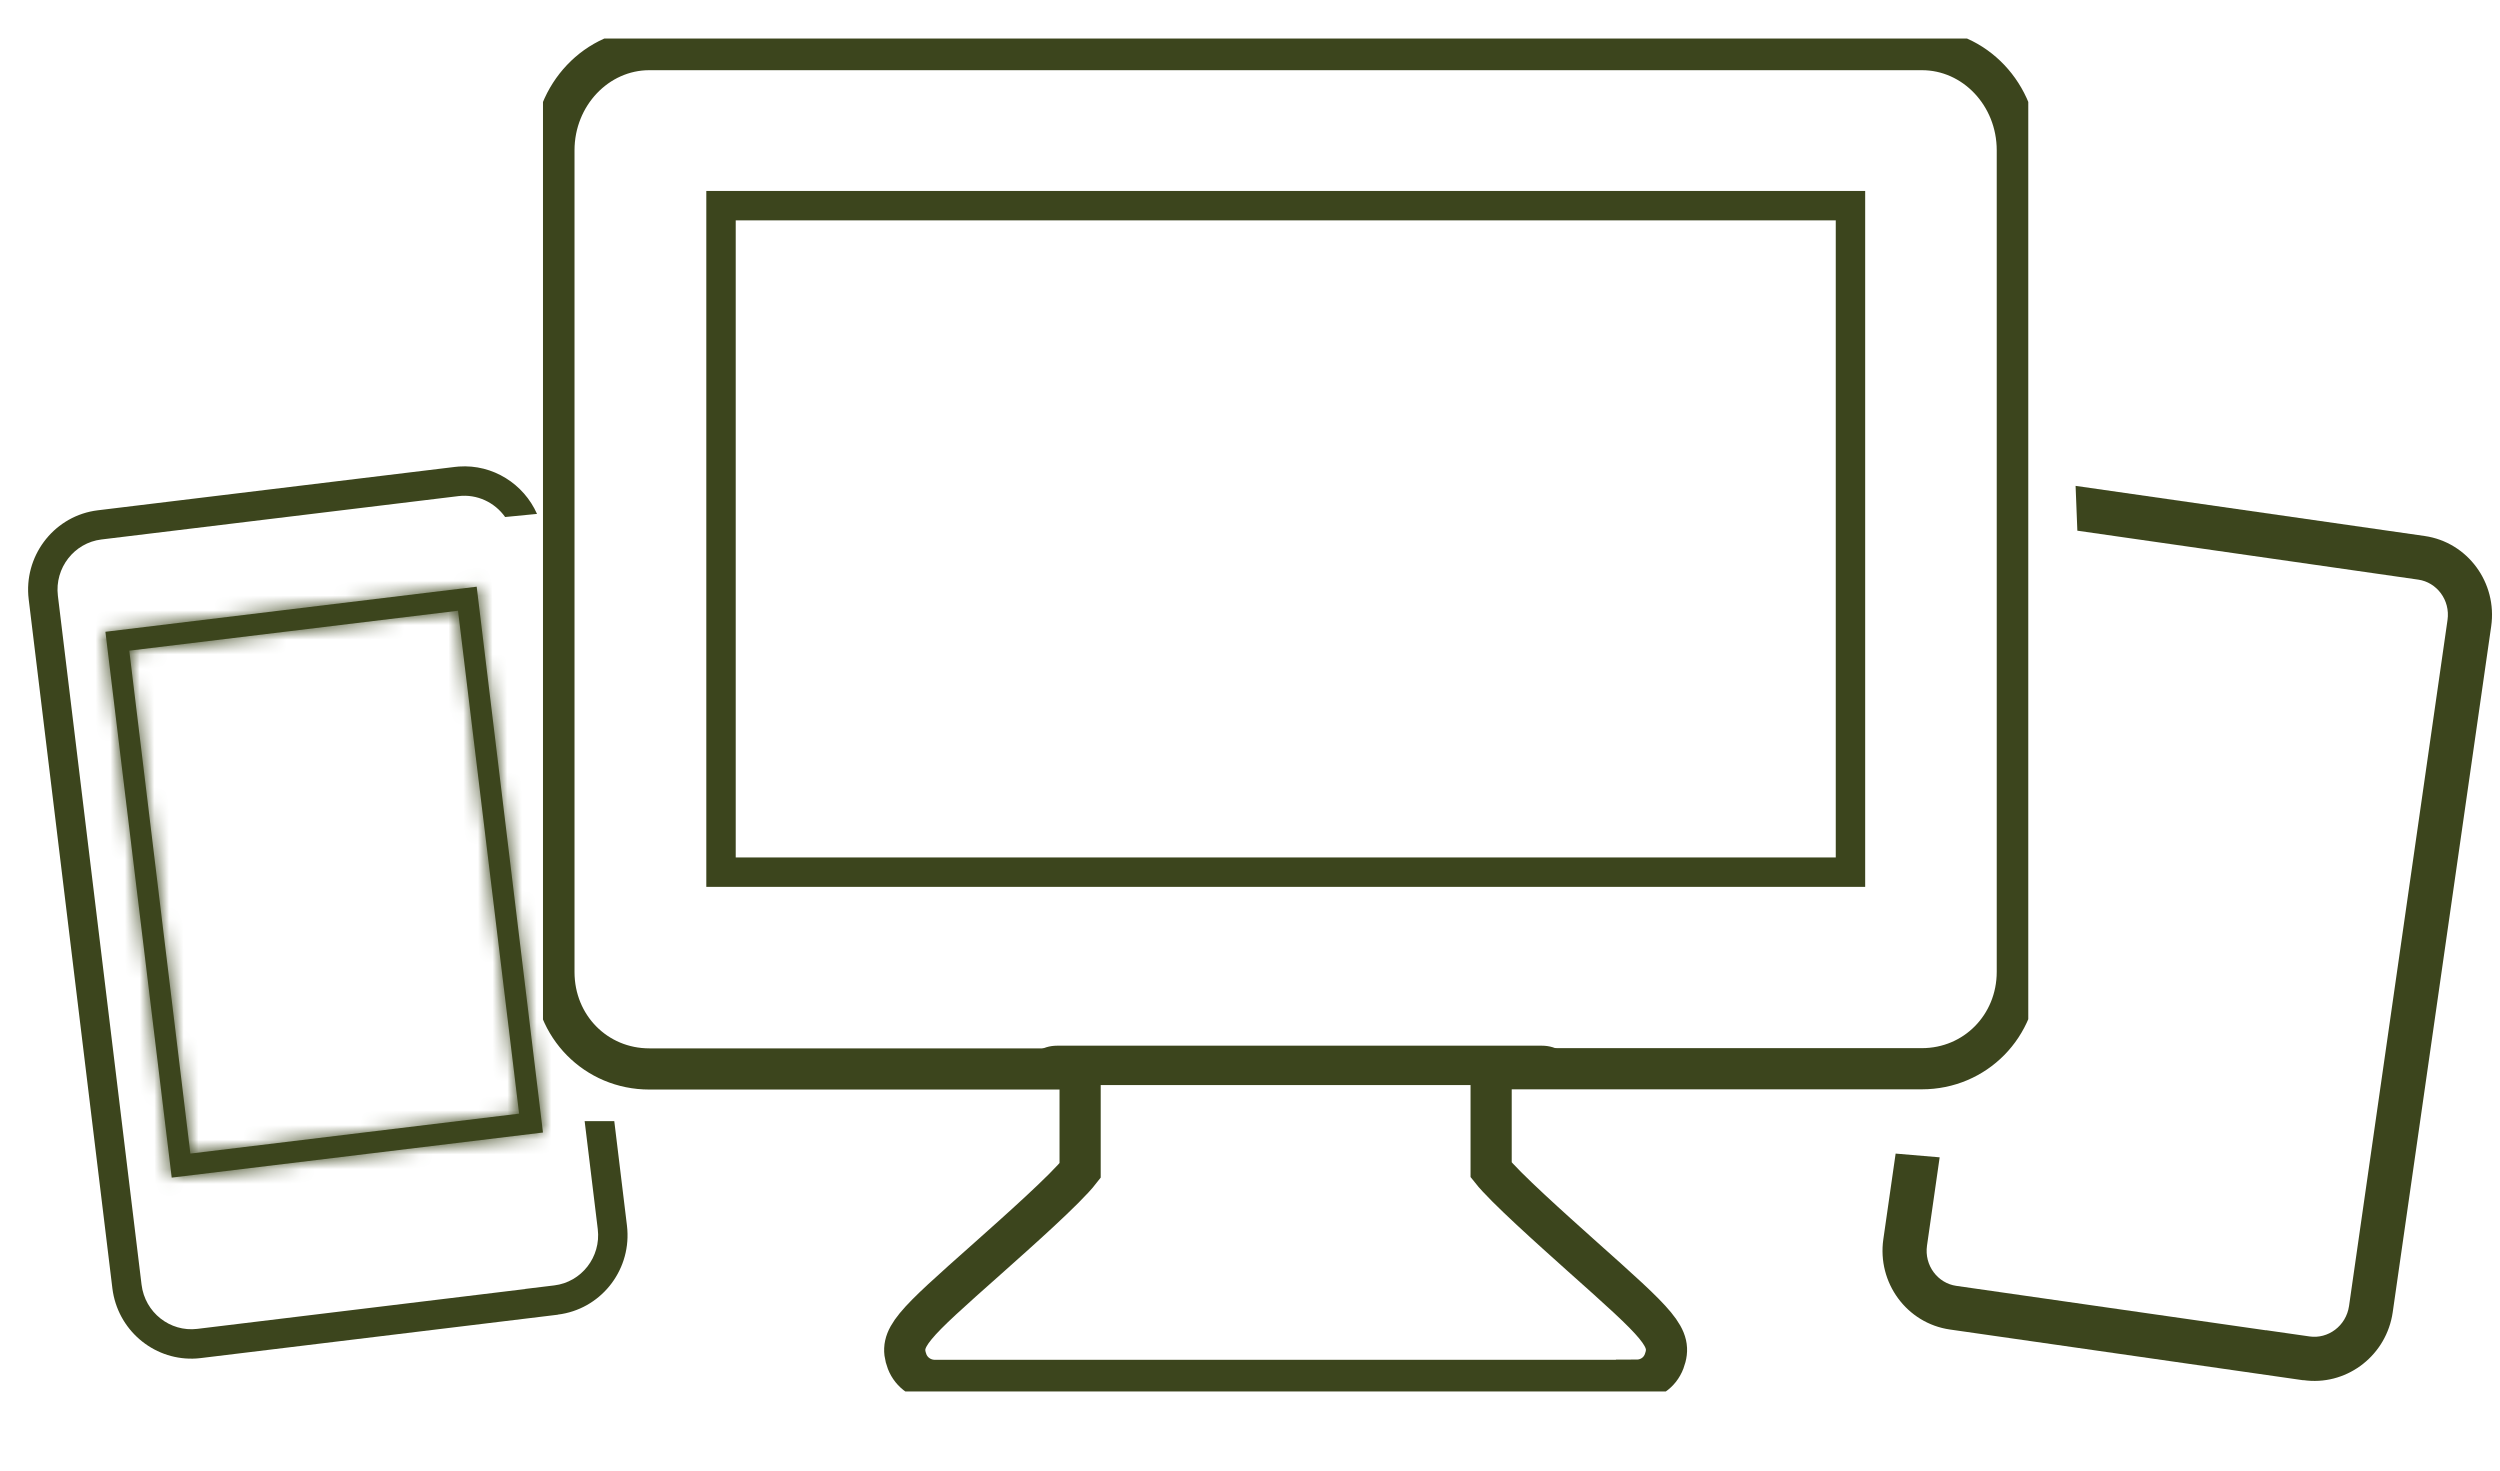 <svg width="170" height="100" viewBox="0 0 170 100" fill="none" xmlns="http://www.w3.org/2000/svg">
<g clip-path="url(#clip0_95_7853)">
<path d="M31.208 31.724C33.512 31.563 35.612 32.903 36.517 34.946L34.349 35.157C33.644 34.163 32.44 33.582 31.173 33.736L6.893 36.685C5.054 36.908 3.706 38.616 3.936 40.512L9.626 87.357C9.856 89.254 11.567 90.588 13.412 90.364L35.707 87.656L35.706 87.648L37.691 87.407C39.532 87.184 40.879 85.482 40.648 83.581L39.756 76.239L41.771 76.238L42.633 83.339L42.659 83.618C42.862 86.491 40.791 89.045 37.932 89.393L37.933 89.4L13.653 92.349L13.376 92.376C10.62 92.568 8.154 90.614 7.681 87.874L7.64 87.598L1.951 40.753C1.601 37.87 3.571 35.228 6.378 34.74L6.652 34.7L30.932 31.751L31.208 31.724Z" fill="#3C451D"/>
</g>
<mask id="path-2-inside-1_95_7853" fill="white">
<path d="M36.922 77.011L11.676 80.078L7.168 42.961L32.415 39.895L36.922 77.011ZM12.945 78.443L35.299 75.728L31.145 41.53L8.792 44.245L12.946 78.451L12.945 78.443Z"/>
</mask>
<path d="M36.922 77.011L11.676 80.078L7.168 42.961L32.415 39.895L36.922 77.011ZM12.945 78.443L35.299 75.728L31.145 41.53L8.792 44.245L12.946 78.451L12.945 78.443Z" fill="#3C451D"/>
<path d="M36.922 77.011L37.284 79.989L40.262 79.628L39.901 76.65L36.922 77.011ZM11.676 80.078L8.698 80.439L9.059 83.417L12.037 83.056L11.676 80.078ZM7.168 42.961L6.806 39.983L3.828 40.345L4.19 43.323L7.168 42.961ZM32.415 39.895L35.393 39.533L35.031 36.555L32.053 36.917L32.415 39.895ZM12.945 78.443L12.584 75.465L9.605 75.826L9.967 78.805L12.945 78.443ZM35.299 75.728L35.66 78.706L38.639 78.344L38.277 75.366L35.299 75.728ZM31.145 41.53L34.123 41.168L33.762 38.19L30.784 38.552L31.145 41.53ZM8.792 44.245L8.43 41.267L5.452 41.628L5.814 44.606L8.792 44.245ZM36.922 77.011L36.561 74.033L11.314 77.099L11.676 80.078L12.037 83.056L37.284 79.989L36.922 77.011ZM11.676 80.078L14.654 79.716L10.146 42.6L7.168 42.961L4.19 43.323L8.698 80.439L11.676 80.078ZM7.168 42.961L7.53 45.94L32.776 42.873L32.415 39.895L32.053 36.917L6.806 39.983L7.168 42.961ZM32.415 39.895L29.437 40.257L33.944 77.373L36.922 77.011L39.901 76.65L35.393 39.533L32.415 39.895ZM12.945 78.443L13.307 81.421L35.66 78.706L35.299 75.728L34.937 72.75L12.584 75.465L12.945 78.443ZM35.299 75.728L38.277 75.366L34.123 41.168L31.145 41.53L28.167 41.892L32.321 76.09L35.299 75.728ZM31.145 41.53L30.784 38.552L8.43 41.267L8.792 44.245L9.154 47.223L31.507 44.508L31.145 41.53ZM8.792 44.245L5.814 44.606L9.968 78.813L12.946 78.451L15.924 78.089L11.77 43.883L8.792 44.245ZM12.946 78.451L15.924 78.089L15.923 78.081L12.945 78.443L9.967 78.805L9.968 78.813L12.946 78.451Z" fill="#3C451D" mask="url(#path-2-inside-1_95_7853)"/>
<path d="M164.871 36.447C167.8 36.867 169.826 39.624 169.401 42.588L162.705 89.231L162.658 89.506C162.107 92.329 159.459 94.255 156.629 93.849L156.628 93.858L132.596 90.407C129.667 89.987 127.641 87.23 128.067 84.266L128.903 78.444L131.897 78.698L131.037 84.693C130.84 86.06 131.777 87.259 133.023 87.438L154.085 90.461L154.086 90.453L157.056 90.879C158.299 91.058 159.538 90.174 159.735 88.804L166.431 42.161C166.627 40.794 165.69 39.594 164.444 39.415L141.26 36.087L141.14 33.039L164.871 36.447Z" fill="#3C451D"/>
<g clip-path="url(#clip1_95_7853)">
<path d="M111.284 93.867H63.576C62.727 93.867 61.983 93.356 61.685 92.588C61.074 90.962 62.012 90.149 67.179 85.558C69.204 83.752 72.48 80.847 73.448 79.598V72.689H44.159C40.526 72.689 37.667 69.799 37.667 66.096V10.221C37.667 6.443 40.586 3.373 44.159 3.373H130.686C134.274 3.373 137.178 6.443 137.178 10.221V66.081C137.178 69.769 134.319 72.674 130.686 72.674H101.397V79.552C102.335 80.742 105.521 83.587 107.502 85.363C112.818 90.104 113.771 90.947 113.16 92.573C112.862 93.356 112.133 93.852 111.284 93.852V93.867Z" stroke="#3C451D" stroke-width="2.8" stroke-miterlimit="10"/>
<path d="M125.832 59.307H49.029V13.985H125.832V59.307Z" stroke="#3C451D" stroke-width="2" stroke-miterlimit="10"/>
<path d="M104.852 73.786H71.885C70.857 73.786 70.023 73.191 70.023 72.447C70.023 71.703 70.857 71.107 71.885 71.107H104.852C105.879 71.107 106.713 71.703 106.713 72.447C106.713 73.191 105.879 73.786 104.852 73.786Z" fill="#3C451D"/>
</g>
<defs>
<clipPath id="clip0_95_7853">
<rect width="35.259" height="58.074" fill="white" transform="translate(1.295 35.35) rotate(-6.925)"/>
</clipPath>
<clipPath id="clip1_95_7853">
<rect width="101" height="92" fill="white" transform="translate(36.923 2.62)"/>
</clipPath>
</defs>
</svg>

